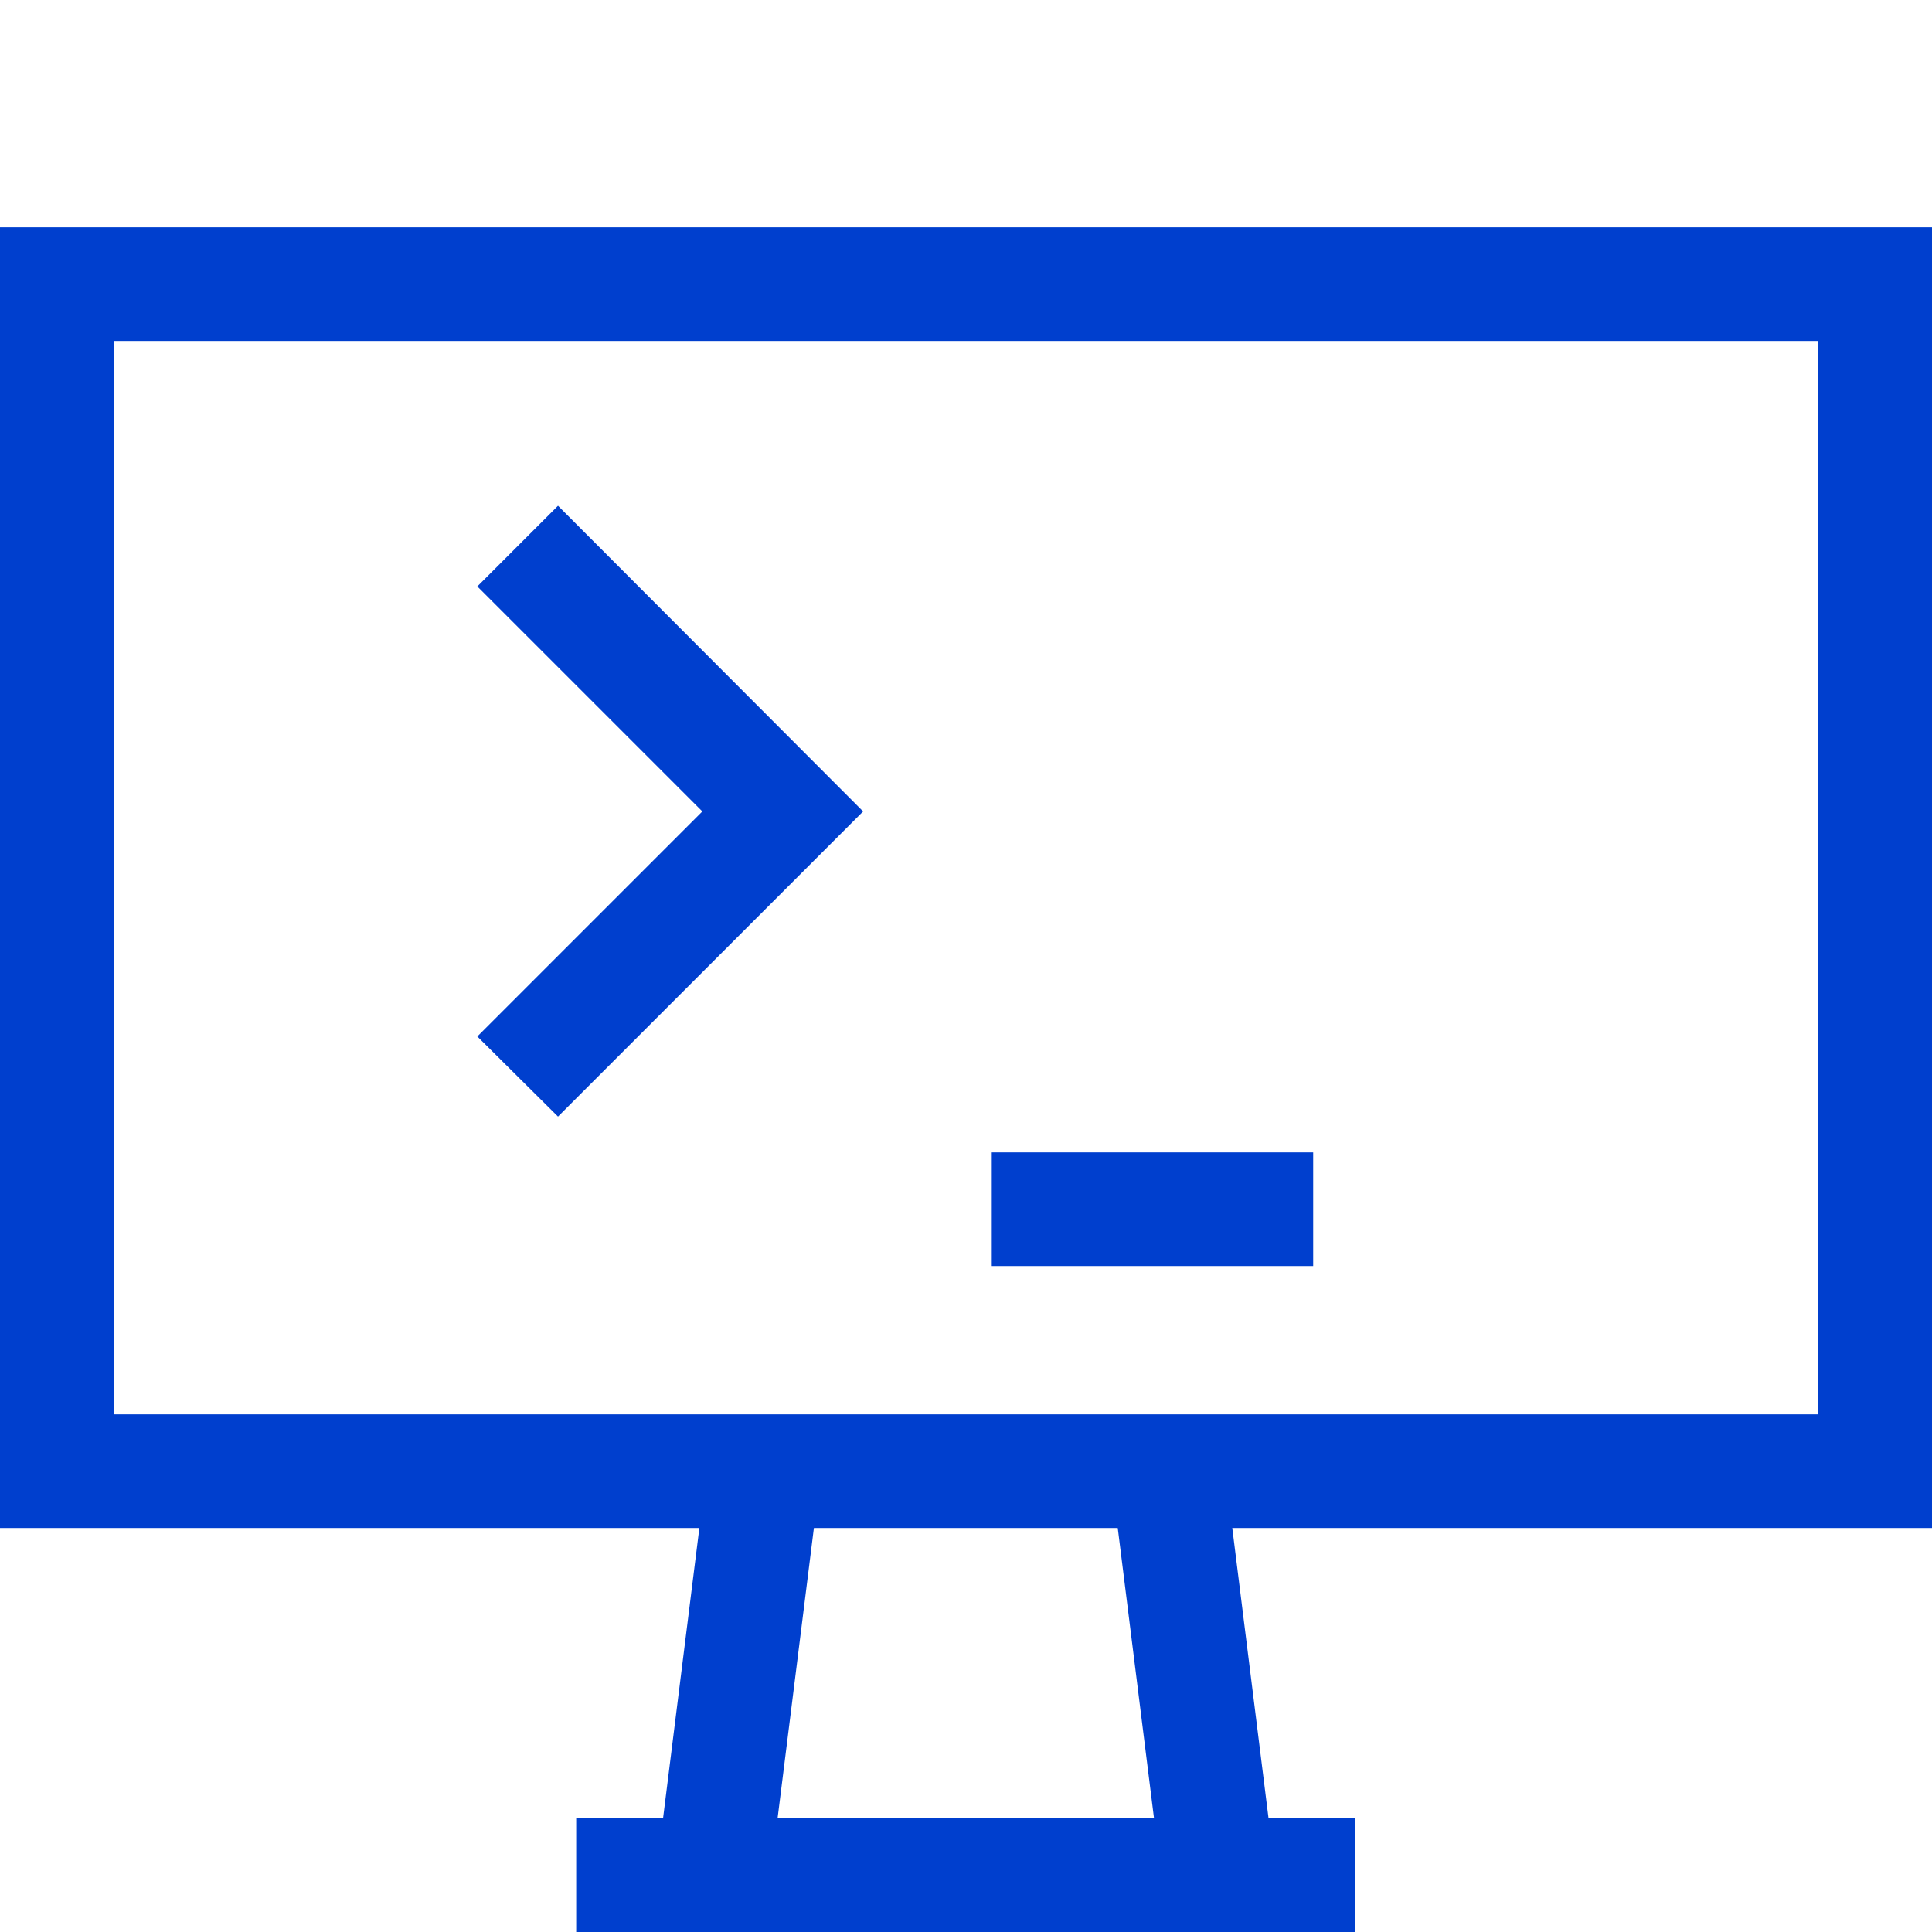 <svg xmlns="http://www.w3.org/2000/svg" width="34" height="34" viewBox="0 0 34 34"><g id="Gr&#xF6;&#xDF;e"><rect width="34" height="34" fill="none" opacity="0"></rect></g><g id="Icons_blue_solid"><g id="Gruppe_8762" data-name="Gruppe 8762"><g id="Gruppe_8758" data-name="Gruppe 8758"><g id="Gruppe_8757" data-name="Gruppe 8757"><rect x="17.44" y="20.28" width="5.67" height="2" fill="#003fce"></rect><polygon points="9.82 19.65 8.4 18.24 12.36 14.28 8.4 10.32 9.82 8.9 15.19 14.28 9.82 19.65" fill="#003fce"></polygon></g></g><g id="Gruppe_8761" data-name="Gruppe 8761"><g id="Gruppe_8760" data-name="Gruppe 8760"><path d="M34,26.89H0V4H34Zm-32-2H32V6H2Z" fill="#003fce"></path><rect x="20" y="25.86" width="2" height="7.17" transform="translate(-3.49 2.83) rotate(-7.12)" fill="#003fce"></rect><g id="Gruppe_8759" data-name="Gruppe 8759"><rect x="9.42" y="28.44" width="7.17" height="2" transform="translate(-17.83 38.69) rotate(-82.87)" fill="#003fce"></rect></g><rect x="10.14" y="32" width="13.71" height="2" fill="#003fce"></rect></g></g></g></g></svg>
